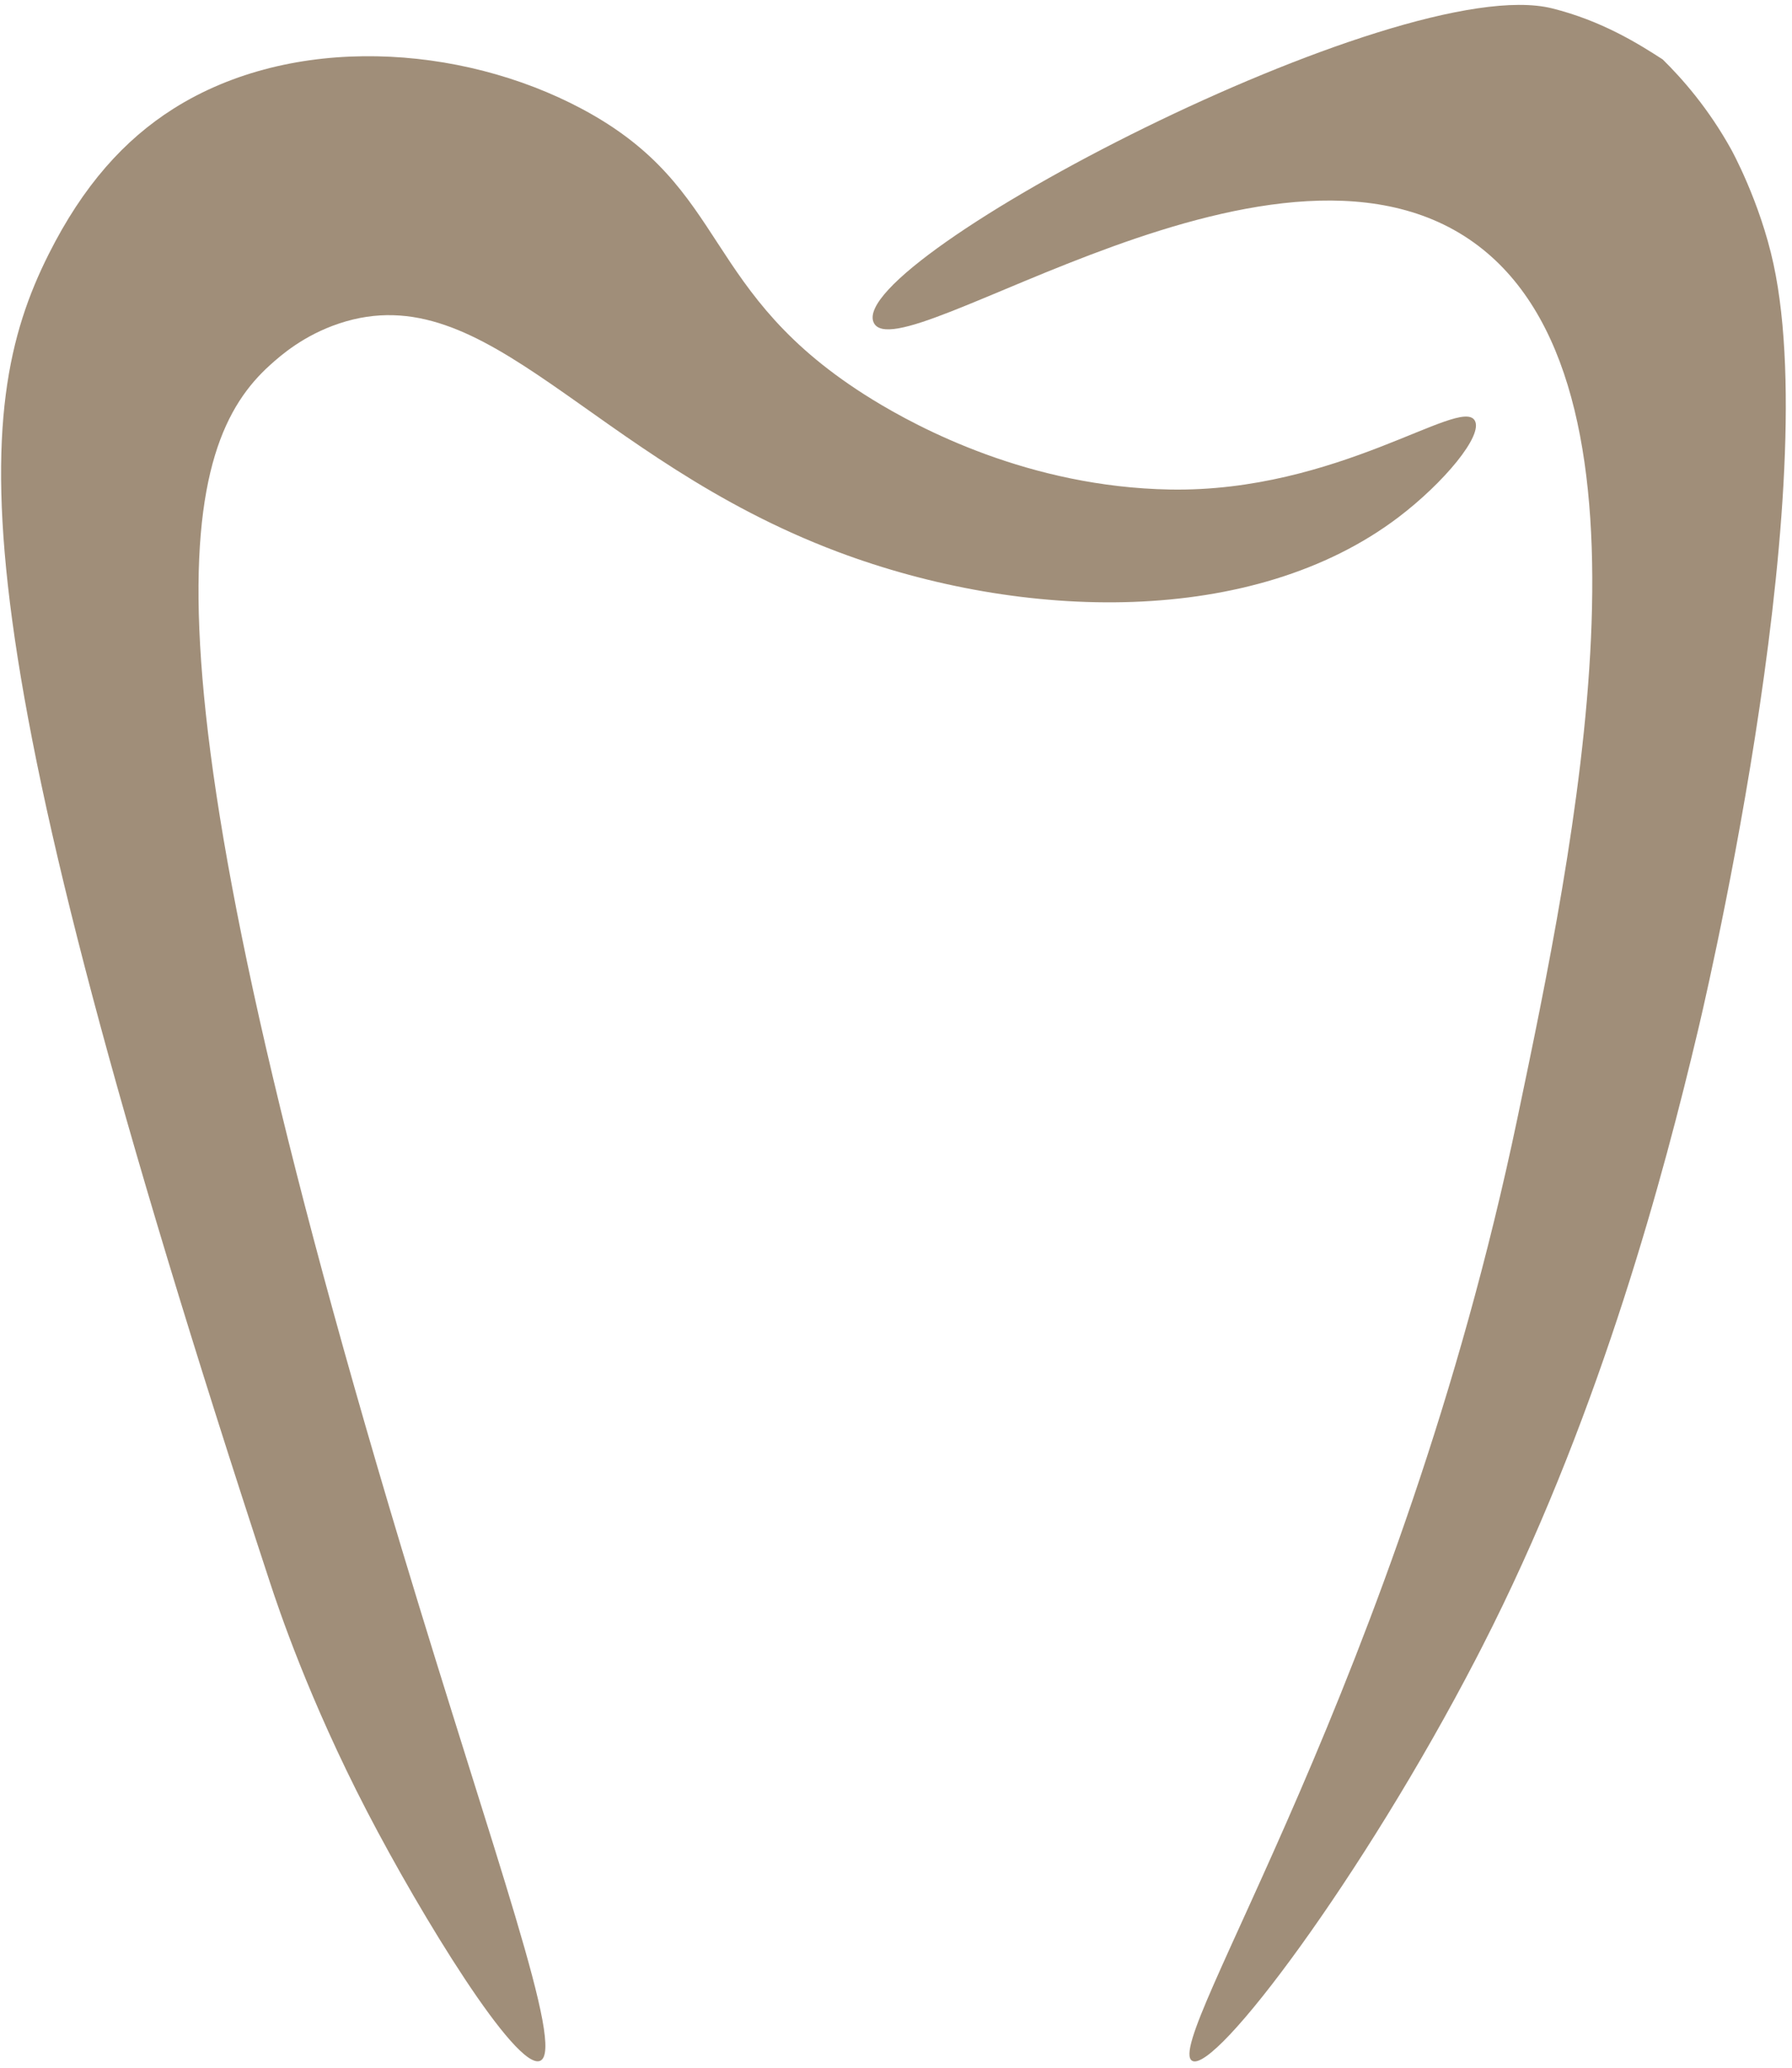 <svg width="273" height="315" viewBox="0 0 273 315" fill="none" xmlns="http://www.w3.org/2000/svg">
    <path
        d="M82.295 313.944C78.653 315.544 64.115 291.746 55.93 275.984C47.031 258.84 42.375 244.865 41.166 241.186C-6.541 95.992 -4.679 62.822 7.419 38.717C12.683 28.234 18.976 21.273 26.403 16.572C44.568 5.075 70.175 6.742 88.618 16.572C111.552 28.79 106.423 44.575 132.908 60.862C139.945 65.188 156.758 74.192 178.25 74.575C203.744 75.025 222.398 60.442 224.651 64.031C226.062 66.284 219.897 73.599 213.049 78.795C190.941 95.564 155.82 94.67 127.629 84.067C89.722 69.806 74.38 41.751 51.702 49.268C46.258 51.078 42.773 54.142 41.159 55.598C27.709 67.689 19.464 97.141 61.194 235.922C75.424 283.193 86.147 312.247 82.295 313.944Z"
        fill="#A08E79" />
    <path
        d="M181.606 313.938C185.083 316.011 207.686 285.793 224.837 252.737C225.145 252.151 226.182 250.139 227.398 247.691C244.106 214.041 253.478 178.882 258.66 157.045C258.66 157.045 278.041 76.574 270.179 40.214C268.106 30.639 263.743 22.777 263.743 22.777C260.244 16.461 256.242 11.948 253.305 9.057C249.641 6.684 243.986 3.14 236.432 1.27C212.988 -4.535 128.912 39.62 133.088 49.112C136.73 57.403 195.663 13.705 225.889 37.983C254.154 60.692 239.834 128.99 231.16 170.397C213.318 255.636 176.988 311.182 181.606 313.938Z"
        fill="#A08E79" />
</svg>